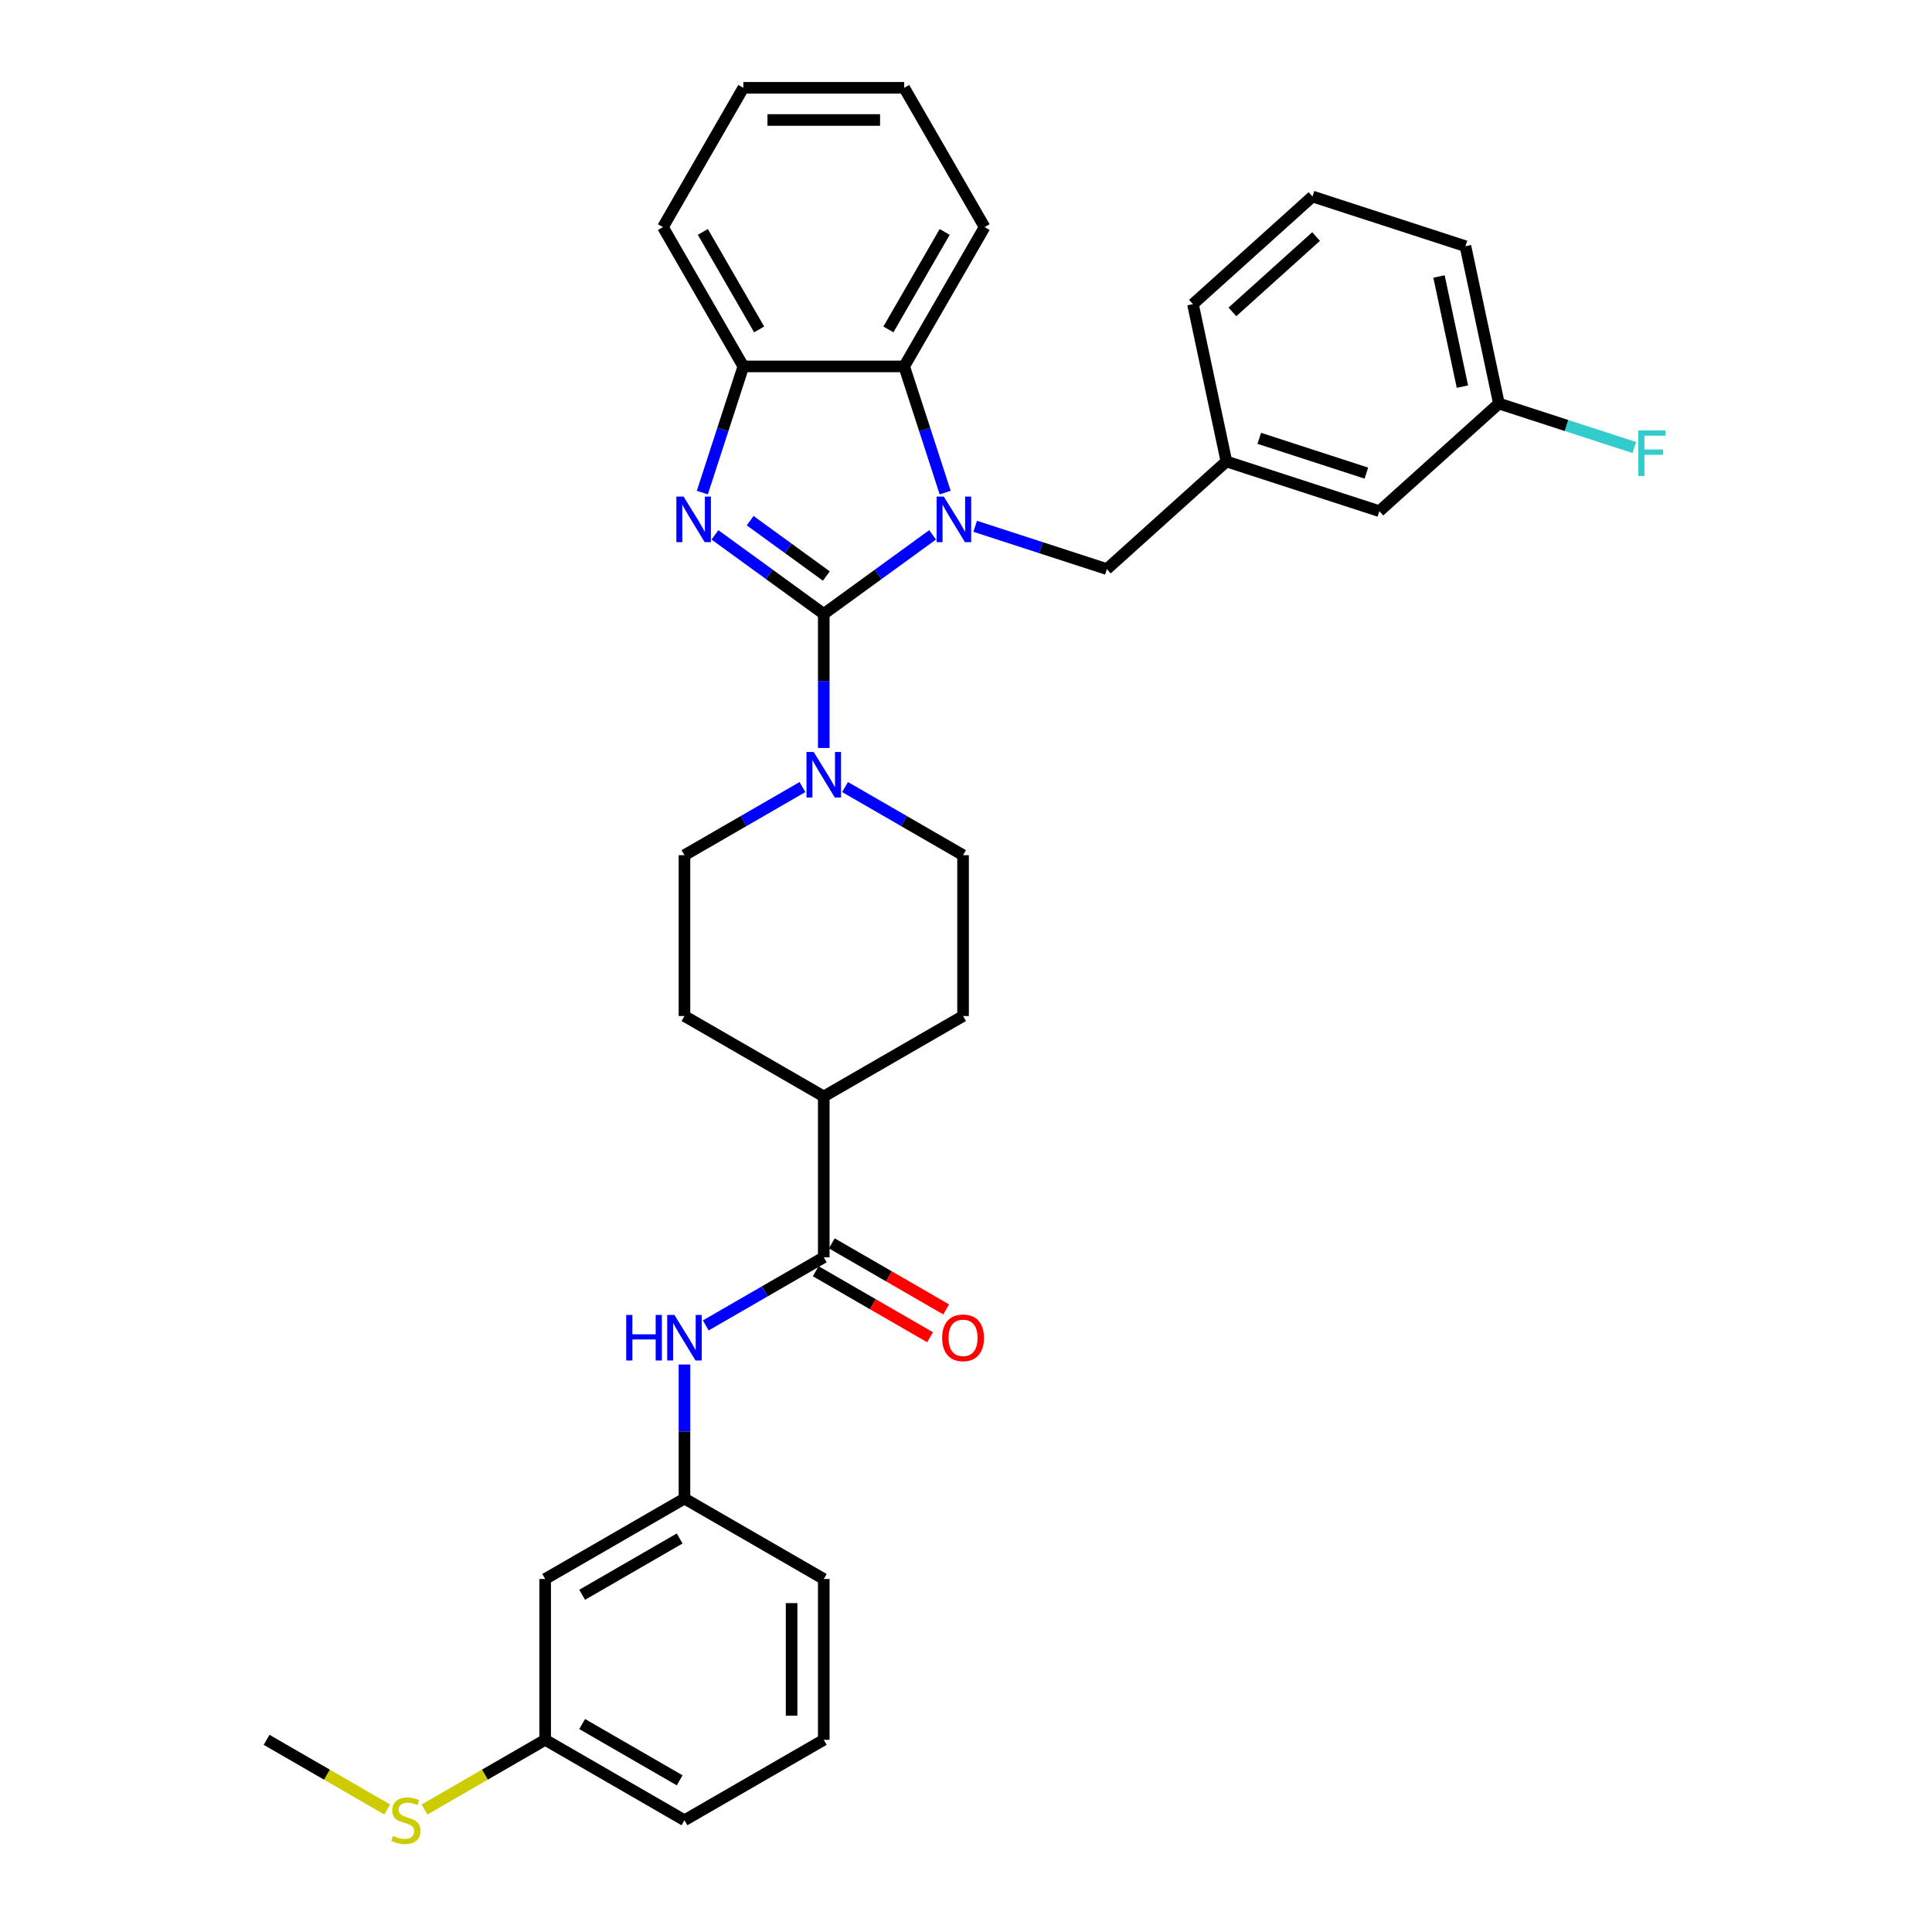<?xml version='1.0' encoding='iso-8859-1'?>
<svg version='1.1' baseProfile='full'
              xmlns='http://www.w3.org/2000/svg'
                      xmlns:rdkit='http://www.rdkit.org/xml'
                      xmlns:xlink='http://www.w3.org/1999/xlink'
                  xml:space='preserve'
width='1000px' height='1000px' viewBox='0 0 1000 1000'>
<!-- END OF HEADER -->
<rect style='opacity:1.0;fill:#FFFFFF;stroke:none' width='1000' height='1000' x='0' y='0'> </rect>
<path class='bond-0' d='M 426.381,317.764 L 454.546,297.301' style='fill:none;fill-rule:evenodd;stroke:#000000;stroke-width:6px;stroke-linecap:butt;stroke-linejoin:miter;stroke-opacity:1' />
<path class='bond-0' d='M 454.546,297.301 L 482.711,276.838' style='fill:none;fill-rule:evenodd;stroke:#0000FF;stroke-width:6px;stroke-linecap:butt;stroke-linejoin:miter;stroke-opacity:1' />
<path class='bond-1' d='M 426.381,317.764 L 398.216,297.301' style='fill:none;fill-rule:evenodd;stroke:#000000;stroke-width:6px;stroke-linecap:butt;stroke-linejoin:miter;stroke-opacity:1' />
<path class='bond-1' d='M 398.216,297.301 L 370.051,276.838' style='fill:none;fill-rule:evenodd;stroke:#0000FF;stroke-width:6px;stroke-linecap:butt;stroke-linejoin:miter;stroke-opacity:1' />
<path class='bond-1' d='M 427.718,298.155 L 408.003,283.831' style='fill:none;fill-rule:evenodd;stroke:#000000;stroke-width:6px;stroke-linecap:butt;stroke-linejoin:miter;stroke-opacity:1' />
<path class='bond-1' d='M 408.003,283.831 L 388.287,269.507' style='fill:none;fill-rule:evenodd;stroke:#0000FF;stroke-width:6px;stroke-linecap:butt;stroke-linejoin:miter;stroke-opacity:1' />
<path class='bond-2' d='M 426.381,317.764 L 426.381,352.456' style='fill:none;fill-rule:evenodd;stroke:#000000;stroke-width:6px;stroke-linecap:butt;stroke-linejoin:miter;stroke-opacity:1' />
<path class='bond-2' d='M 426.381,352.456 L 426.381,387.147' style='fill:none;fill-rule:evenodd;stroke:#0000FF;stroke-width:6px;stroke-linecap:butt;stroke-linejoin:miter;stroke-opacity:1' />
<path class='bond-3' d='M 489.227,254.96 L 478.617,222.306' style='fill:none;fill-rule:evenodd;stroke:#0000FF;stroke-width:6px;stroke-linecap:butt;stroke-linejoin:miter;stroke-opacity:1' />
<path class='bond-3' d='M 478.617,222.306 L 468.007,189.652' style='fill:none;fill-rule:evenodd;stroke:#000000;stroke-width:6px;stroke-linecap:butt;stroke-linejoin:miter;stroke-opacity:1' />
<path class='bond-7' d='M 504.756,272.411 L 538.834,283.484' style='fill:none;fill-rule:evenodd;stroke:#0000FF;stroke-width:6px;stroke-linecap:butt;stroke-linejoin:miter;stroke-opacity:1' />
<path class='bond-7' d='M 538.834,283.484 L 572.911,294.556' style='fill:none;fill-rule:evenodd;stroke:#000000;stroke-width:6px;stroke-linecap:butt;stroke-linejoin:miter;stroke-opacity:1' />
<path class='bond-4' d='M 363.535,254.96 L 374.145,222.306' style='fill:none;fill-rule:evenodd;stroke:#0000FF;stroke-width:6px;stroke-linecap:butt;stroke-linejoin:miter;stroke-opacity:1' />
<path class='bond-4' d='M 374.145,222.306 L 384.755,189.652' style='fill:none;fill-rule:evenodd;stroke:#000000;stroke-width:6px;stroke-linecap:butt;stroke-linejoin:miter;stroke-opacity:1' />
<path class='bond-9' d='M 415.358,407.381 L 384.82,425.012' style='fill:none;fill-rule:evenodd;stroke:#0000FF;stroke-width:6px;stroke-linecap:butt;stroke-linejoin:miter;stroke-opacity:1' />
<path class='bond-9' d='M 384.82,425.012 L 354.282,442.643' style='fill:none;fill-rule:evenodd;stroke:#000000;stroke-width:6px;stroke-linecap:butt;stroke-linejoin:miter;stroke-opacity:1' />
<path class='bond-10' d='M 437.404,407.381 L 467.942,425.012' style='fill:none;fill-rule:evenodd;stroke:#0000FF;stroke-width:6px;stroke-linecap:butt;stroke-linejoin:miter;stroke-opacity:1' />
<path class='bond-10' d='M 467.942,425.012 L 498.48,442.643' style='fill:none;fill-rule:evenodd;stroke:#000000;stroke-width:6px;stroke-linecap:butt;stroke-linejoin:miter;stroke-opacity:1' />
<path class='bond-22' d='M 468.007,189.652 L 509.633,117.553' style='fill:none;fill-rule:evenodd;stroke:#000000;stroke-width:6px;stroke-linecap:butt;stroke-linejoin:miter;stroke-opacity:1' />
<path class='bond-22' d='M 459.831,170.512 L 488.97,120.043' style='fill:none;fill-rule:evenodd;stroke:#000000;stroke-width:6px;stroke-linecap:butt;stroke-linejoin:miter;stroke-opacity:1' />
<path class='bond-33' d='M 468.007,189.652 L 384.755,189.652' style='fill:none;fill-rule:evenodd;stroke:#000000;stroke-width:6px;stroke-linecap:butt;stroke-linejoin:miter;stroke-opacity:1' />
<path class='bond-23' d='M 384.755,189.652 L 343.129,117.553' style='fill:none;fill-rule:evenodd;stroke:#000000;stroke-width:6px;stroke-linecap:butt;stroke-linejoin:miter;stroke-opacity:1' />
<path class='bond-23' d='M 392.931,170.512 L 363.792,120.043' style='fill:none;fill-rule:evenodd;stroke:#000000;stroke-width:6px;stroke-linecap:butt;stroke-linejoin:miter;stroke-opacity:1' />
<path class='bond-5' d='M 426.381,650.774 L 426.381,567.522' style='fill:none;fill-rule:evenodd;stroke:#000000;stroke-width:6px;stroke-linecap:butt;stroke-linejoin:miter;stroke-opacity:1' />
<path class='bond-6' d='M 426.381,650.774 L 395.843,668.405' style='fill:none;fill-rule:evenodd;stroke:#000000;stroke-width:6px;stroke-linecap:butt;stroke-linejoin:miter;stroke-opacity:1' />
<path class='bond-6' d='M 395.843,668.405 L 365.305,686.036' style='fill:none;fill-rule:evenodd;stroke:#0000FF;stroke-width:6px;stroke-linecap:butt;stroke-linejoin:miter;stroke-opacity:1' />
<path class='bond-12' d='M 422.218,657.984 L 451.816,675.072' style='fill:none;fill-rule:evenodd;stroke:#000000;stroke-width:6px;stroke-linecap:butt;stroke-linejoin:miter;stroke-opacity:1' />
<path class='bond-12' d='M 451.816,675.072 L 481.413,692.16' style='fill:none;fill-rule:evenodd;stroke:#FF0000;stroke-width:6px;stroke-linecap:butt;stroke-linejoin:miter;stroke-opacity:1' />
<path class='bond-12' d='M 430.544,643.564 L 460.141,660.652' style='fill:none;fill-rule:evenodd;stroke:#000000;stroke-width:6px;stroke-linecap:butt;stroke-linejoin:miter;stroke-opacity:1' />
<path class='bond-12' d='M 460.141,660.652 L 489.738,677.74' style='fill:none;fill-rule:evenodd;stroke:#FF0000;stroke-width:6px;stroke-linecap:butt;stroke-linejoin:miter;stroke-opacity:1' />
<path class='bond-11' d='M 354.282,706.27 L 354.282,740.961' style='fill:none;fill-rule:evenodd;stroke:#0000FF;stroke-width:6px;stroke-linecap:butt;stroke-linejoin:miter;stroke-opacity:1' />
<path class='bond-11' d='M 354.282,740.961 L 354.282,775.653' style='fill:none;fill-rule:evenodd;stroke:#000000;stroke-width:6px;stroke-linecap:butt;stroke-linejoin:miter;stroke-opacity:1' />
<path class='bond-14' d='M 572.911,294.556 L 634.78,238.849' style='fill:none;fill-rule:evenodd;stroke:#000000;stroke-width:6px;stroke-linecap:butt;stroke-linejoin:miter;stroke-opacity:1' />
<path class='bond-8' d='M 426.381,567.522 L 498.48,525.895' style='fill:none;fill-rule:evenodd;stroke:#000000;stroke-width:6px;stroke-linecap:butt;stroke-linejoin:miter;stroke-opacity:1' />
<path class='bond-34' d='M 426.381,567.522 L 354.282,525.895' style='fill:none;fill-rule:evenodd;stroke:#000000;stroke-width:6px;stroke-linecap:butt;stroke-linejoin:miter;stroke-opacity:1' />
<path class='bond-15' d='M 354.282,442.643 L 354.282,525.895' style='fill:none;fill-rule:evenodd;stroke:#000000;stroke-width:6px;stroke-linecap:butt;stroke-linejoin:miter;stroke-opacity:1' />
<path class='bond-16' d='M 498.48,442.643 L 498.48,525.895' style='fill:none;fill-rule:evenodd;stroke:#000000;stroke-width:6px;stroke-linecap:butt;stroke-linejoin:miter;stroke-opacity:1' />
<path class='bond-13' d='M 354.282,775.653 L 282.184,817.279' style='fill:none;fill-rule:evenodd;stroke:#000000;stroke-width:6px;stroke-linecap:butt;stroke-linejoin:miter;stroke-opacity:1' />
<path class='bond-13' d='M 351.793,796.316 L 301.324,825.455' style='fill:none;fill-rule:evenodd;stroke:#000000;stroke-width:6px;stroke-linecap:butt;stroke-linejoin:miter;stroke-opacity:1' />
<path class='bond-26' d='M 354.282,775.653 L 426.381,817.279' style='fill:none;fill-rule:evenodd;stroke:#000000;stroke-width:6px;stroke-linecap:butt;stroke-linejoin:miter;stroke-opacity:1' />
<path class='bond-17' d='M 282.184,817.279 L 282.184,900.531' style='fill:none;fill-rule:evenodd;stroke:#000000;stroke-width:6px;stroke-linecap:butt;stroke-linejoin:miter;stroke-opacity:1' />
<path class='bond-18' d='M 634.78,238.849 L 713.958,264.576' style='fill:none;fill-rule:evenodd;stroke:#000000;stroke-width:6px;stroke-linecap:butt;stroke-linejoin:miter;stroke-opacity:1' />
<path class='bond-18' d='M 651.802,226.873 L 707.226,244.881' style='fill:none;fill-rule:evenodd;stroke:#000000;stroke-width:6px;stroke-linecap:butt;stroke-linejoin:miter;stroke-opacity:1' />
<path class='bond-27' d='M 634.78,238.849 L 617.471,157.416' style='fill:none;fill-rule:evenodd;stroke:#000000;stroke-width:6px;stroke-linecap:butt;stroke-linejoin:miter;stroke-opacity:1' />
<path class='bond-19' d='M 282.184,900.531 L 250.954,918.561' style='fill:none;fill-rule:evenodd;stroke:#000000;stroke-width:6px;stroke-linecap:butt;stroke-linejoin:miter;stroke-opacity:1' />
<path class='bond-19' d='M 250.954,918.561 L 219.725,936.591' style='fill:none;fill-rule:evenodd;stroke:#CCCC00;stroke-width:6px;stroke-linecap:butt;stroke-linejoin:miter;stroke-opacity:1' />
<path class='bond-37' d='M 282.184,900.531 L 354.282,942.157' style='fill:none;fill-rule:evenodd;stroke:#000000;stroke-width:6px;stroke-linecap:butt;stroke-linejoin:miter;stroke-opacity:1' />
<path class='bond-37' d='M 301.324,892.355 L 351.793,921.494' style='fill:none;fill-rule:evenodd;stroke:#000000;stroke-width:6px;stroke-linecap:butt;stroke-linejoin:miter;stroke-opacity:1' />
<path class='bond-20' d='M 713.958,264.576 L 775.826,208.869' style='fill:none;fill-rule:evenodd;stroke:#000000;stroke-width:6px;stroke-linecap:butt;stroke-linejoin:miter;stroke-opacity:1' />
<path class='bond-30' d='M 200.444,936.591 L 169.215,918.561' style='fill:none;fill-rule:evenodd;stroke:#CCCC00;stroke-width:6px;stroke-linecap:butt;stroke-linejoin:miter;stroke-opacity:1' />
<path class='bond-30' d='M 169.215,918.561 L 137.986,900.531' style='fill:none;fill-rule:evenodd;stroke:#000000;stroke-width:6px;stroke-linecap:butt;stroke-linejoin:miter;stroke-opacity:1' />
<path class='bond-21' d='M 775.826,208.869 L 810.87,220.255' style='fill:none;fill-rule:evenodd;stroke:#000000;stroke-width:6px;stroke-linecap:butt;stroke-linejoin:miter;stroke-opacity:1' />
<path class='bond-21' d='M 810.87,220.255 L 845.913,231.642' style='fill:none;fill-rule:evenodd;stroke:#33CCCC;stroke-width:6px;stroke-linecap:butt;stroke-linejoin:miter;stroke-opacity:1' />
<path class='bond-36' d='M 775.826,208.869 L 758.517,127.436' style='fill:none;fill-rule:evenodd;stroke:#000000;stroke-width:6px;stroke-linecap:butt;stroke-linejoin:miter;stroke-opacity:1' />
<path class='bond-36' d='M 756.943,200.116 L 744.827,143.113' style='fill:none;fill-rule:evenodd;stroke:#000000;stroke-width:6px;stroke-linecap:butt;stroke-linejoin:miter;stroke-opacity:1' />
<path class='bond-31' d='M 509.633,117.553 L 468.007,45.455' style='fill:none;fill-rule:evenodd;stroke:#000000;stroke-width:6px;stroke-linecap:butt;stroke-linejoin:miter;stroke-opacity:1' />
<path class='bond-32' d='M 343.129,117.553 L 384.755,45.455' style='fill:none;fill-rule:evenodd;stroke:#000000;stroke-width:6px;stroke-linecap:butt;stroke-linejoin:miter;stroke-opacity:1' />
<path class='bond-24' d='M 426.381,900.531 L 426.381,817.279' style='fill:none;fill-rule:evenodd;stroke:#000000;stroke-width:6px;stroke-linecap:butt;stroke-linejoin:miter;stroke-opacity:1' />
<path class='bond-24' d='M 409.73,888.043 L 409.73,829.767' style='fill:none;fill-rule:evenodd;stroke:#000000;stroke-width:6px;stroke-linecap:butt;stroke-linejoin:miter;stroke-opacity:1' />
<path class='bond-28' d='M 426.381,900.531 L 354.282,942.157' style='fill:none;fill-rule:evenodd;stroke:#000000;stroke-width:6px;stroke-linecap:butt;stroke-linejoin:miter;stroke-opacity:1' />
<path class='bond-25' d='M 679.339,101.71 L 617.471,157.416' style='fill:none;fill-rule:evenodd;stroke:#000000;stroke-width:6px;stroke-linecap:butt;stroke-linejoin:miter;stroke-opacity:1' />
<path class='bond-25' d='M 681.2,122.439 L 637.892,161.434' style='fill:none;fill-rule:evenodd;stroke:#000000;stroke-width:6px;stroke-linecap:butt;stroke-linejoin:miter;stroke-opacity:1' />
<path class='bond-29' d='M 679.339,101.71 L 758.517,127.436' style='fill:none;fill-rule:evenodd;stroke:#000000;stroke-width:6px;stroke-linecap:butt;stroke-linejoin:miter;stroke-opacity:1' />
<path class='bond-35' d='M 468.007,45.455 L 384.755,45.455' style='fill:none;fill-rule:evenodd;stroke:#000000;stroke-width:6px;stroke-linecap:butt;stroke-linejoin:miter;stroke-opacity:1' />
<path class='bond-35' d='M 455.519,62.105 L 397.243,62.105' style='fill:none;fill-rule:evenodd;stroke:#000000;stroke-width:6px;stroke-linecap:butt;stroke-linejoin:miter;stroke-opacity:1' />
<path  class='atom-1' d='M 488.522 257.041
L 496.248 269.529
Q 497.014 270.761, 498.246 272.992
Q 499.478 275.224, 499.545 275.357
L 499.545 257.041
L 502.675 257.041
L 502.675 280.618
L 499.445 280.618
L 491.153 266.965
Q 490.187 265.366, 489.155 263.535
Q 488.156 261.703, 487.856 261.137
L 487.856 280.618
L 484.792 280.618
L 484.792 257.041
L 488.522 257.041
' fill='#0000FF'/>
<path  class='atom-2' d='M 353.817 257.041
L 361.543 269.529
Q 362.308 270.761, 363.541 272.992
Q 364.773 275.224, 364.839 275.357
L 364.839 257.041
L 367.97 257.041
L 367.97 280.618
L 364.739 280.618
L 356.447 266.965
Q 355.482 265.366, 354.449 263.535
Q 353.45 261.703, 353.151 261.137
L 353.151 280.618
L 350.087 280.618
L 350.087 257.041
L 353.817 257.041
' fill='#0000FF'/>
<path  class='atom-3' d='M 421.169 389.228
L 428.895 401.716
Q 429.661 402.948, 430.893 405.179
Q 432.125 407.411, 432.192 407.544
L 432.192 389.228
L 435.322 389.228
L 435.322 412.805
L 432.092 412.805
L 423.8 399.152
Q 422.834 397.553, 421.802 395.722
Q 420.803 393.89, 420.503 393.324
L 420.503 412.805
L 417.44 412.805
L 417.44 389.228
L 421.169 389.228
' fill='#0000FF'/>
<path  class='atom-7' d='M 324.128 680.612
L 327.325 680.612
L 327.325 690.635
L 339.38 690.635
L 339.38 680.612
L 342.577 680.612
L 342.577 704.189
L 339.38 704.189
L 339.38 693.299
L 327.325 693.299
L 327.325 704.189
L 324.128 704.189
L 324.128 680.612
' fill='#0000FF'/>
<path  class='atom-7' d='M 349.071 680.612
L 356.796 693.1
Q 357.562 694.332, 358.795 696.563
Q 360.027 698.794, 360.093 698.927
L 360.093 680.612
L 363.224 680.612
L 363.224 704.189
L 359.993 704.189
L 351.701 690.535
Q 350.736 688.937, 349.703 687.105
Q 348.704 685.274, 348.405 684.708
L 348.405 704.189
L 345.341 704.189
L 345.341 680.612
L 349.071 680.612
' fill='#0000FF'/>
<path  class='atom-13' d='M 487.657 692.467
Q 487.657 686.806, 490.454 683.642
Q 493.251 680.478, 498.48 680.478
Q 503.708 680.478, 506.505 683.642
Q 509.302 686.806, 509.302 692.467
Q 509.302 698.195, 506.472 701.458
Q 503.641 704.688, 498.48 704.688
Q 493.285 704.688, 490.454 701.458
Q 487.657 698.228, 487.657 692.467
M 498.48 702.024
Q 502.076 702.024, 504.008 699.627
Q 505.972 697.196, 505.972 692.467
Q 505.972 687.838, 504.008 685.507
Q 502.076 683.143, 498.48 683.143
Q 494.883 683.143, 492.918 685.474
Q 490.987 687.805, 490.987 692.467
Q 490.987 697.229, 492.918 699.627
Q 494.883 702.024, 498.48 702.024
' fill='#FF0000'/>
<path  class='atom-20' d='M 203.425 950.25
Q 203.691 950.35, 204.79 950.816
Q 205.889 951.282, 207.088 951.582
Q 208.32 951.848, 209.519 951.848
Q 211.75 951.848, 213.049 950.782
Q 214.347 949.684, 214.347 947.785
Q 214.347 946.487, 213.681 945.687
Q 213.049 944.888, 212.05 944.455
Q 211.051 944.022, 209.385 943.523
Q 207.288 942.89, 206.022 942.291
Q 204.79 941.691, 203.891 940.426
Q 203.025 939.16, 203.025 937.029
Q 203.025 934.065, 205.023 932.234
Q 207.054 930.402, 211.051 930.402
Q 213.781 930.402, 216.878 931.701
L 216.112 934.265
Q 213.282 933.1, 211.15 933.1
Q 208.853 933.1, 207.587 934.065
Q 206.322 934.998, 206.355 936.63
Q 206.355 937.895, 206.988 938.661
Q 207.654 939.427, 208.586 939.86
Q 209.552 940.293, 211.15 940.792
Q 213.282 941.458, 214.547 942.124
Q 215.813 942.79, 216.712 944.156
Q 217.644 945.488, 217.644 947.785
Q 217.644 951.049, 215.446 952.814
Q 213.282 954.545, 209.652 954.545
Q 207.554 954.545, 205.955 954.079
Q 204.39 953.646, 202.525 952.88
L 203.425 950.25
' fill='#CCCC00'/>
<path  class='atom-22' d='M 847.994 222.807
L 862.014 222.807
L 862.014 225.504
L 851.158 225.504
L 851.158 232.664
L 860.815 232.664
L 860.815 235.395
L 851.158 235.395
L 851.158 246.384
L 847.994 246.384
L 847.994 222.807
' fill='#33CCCC'/>
</svg>
